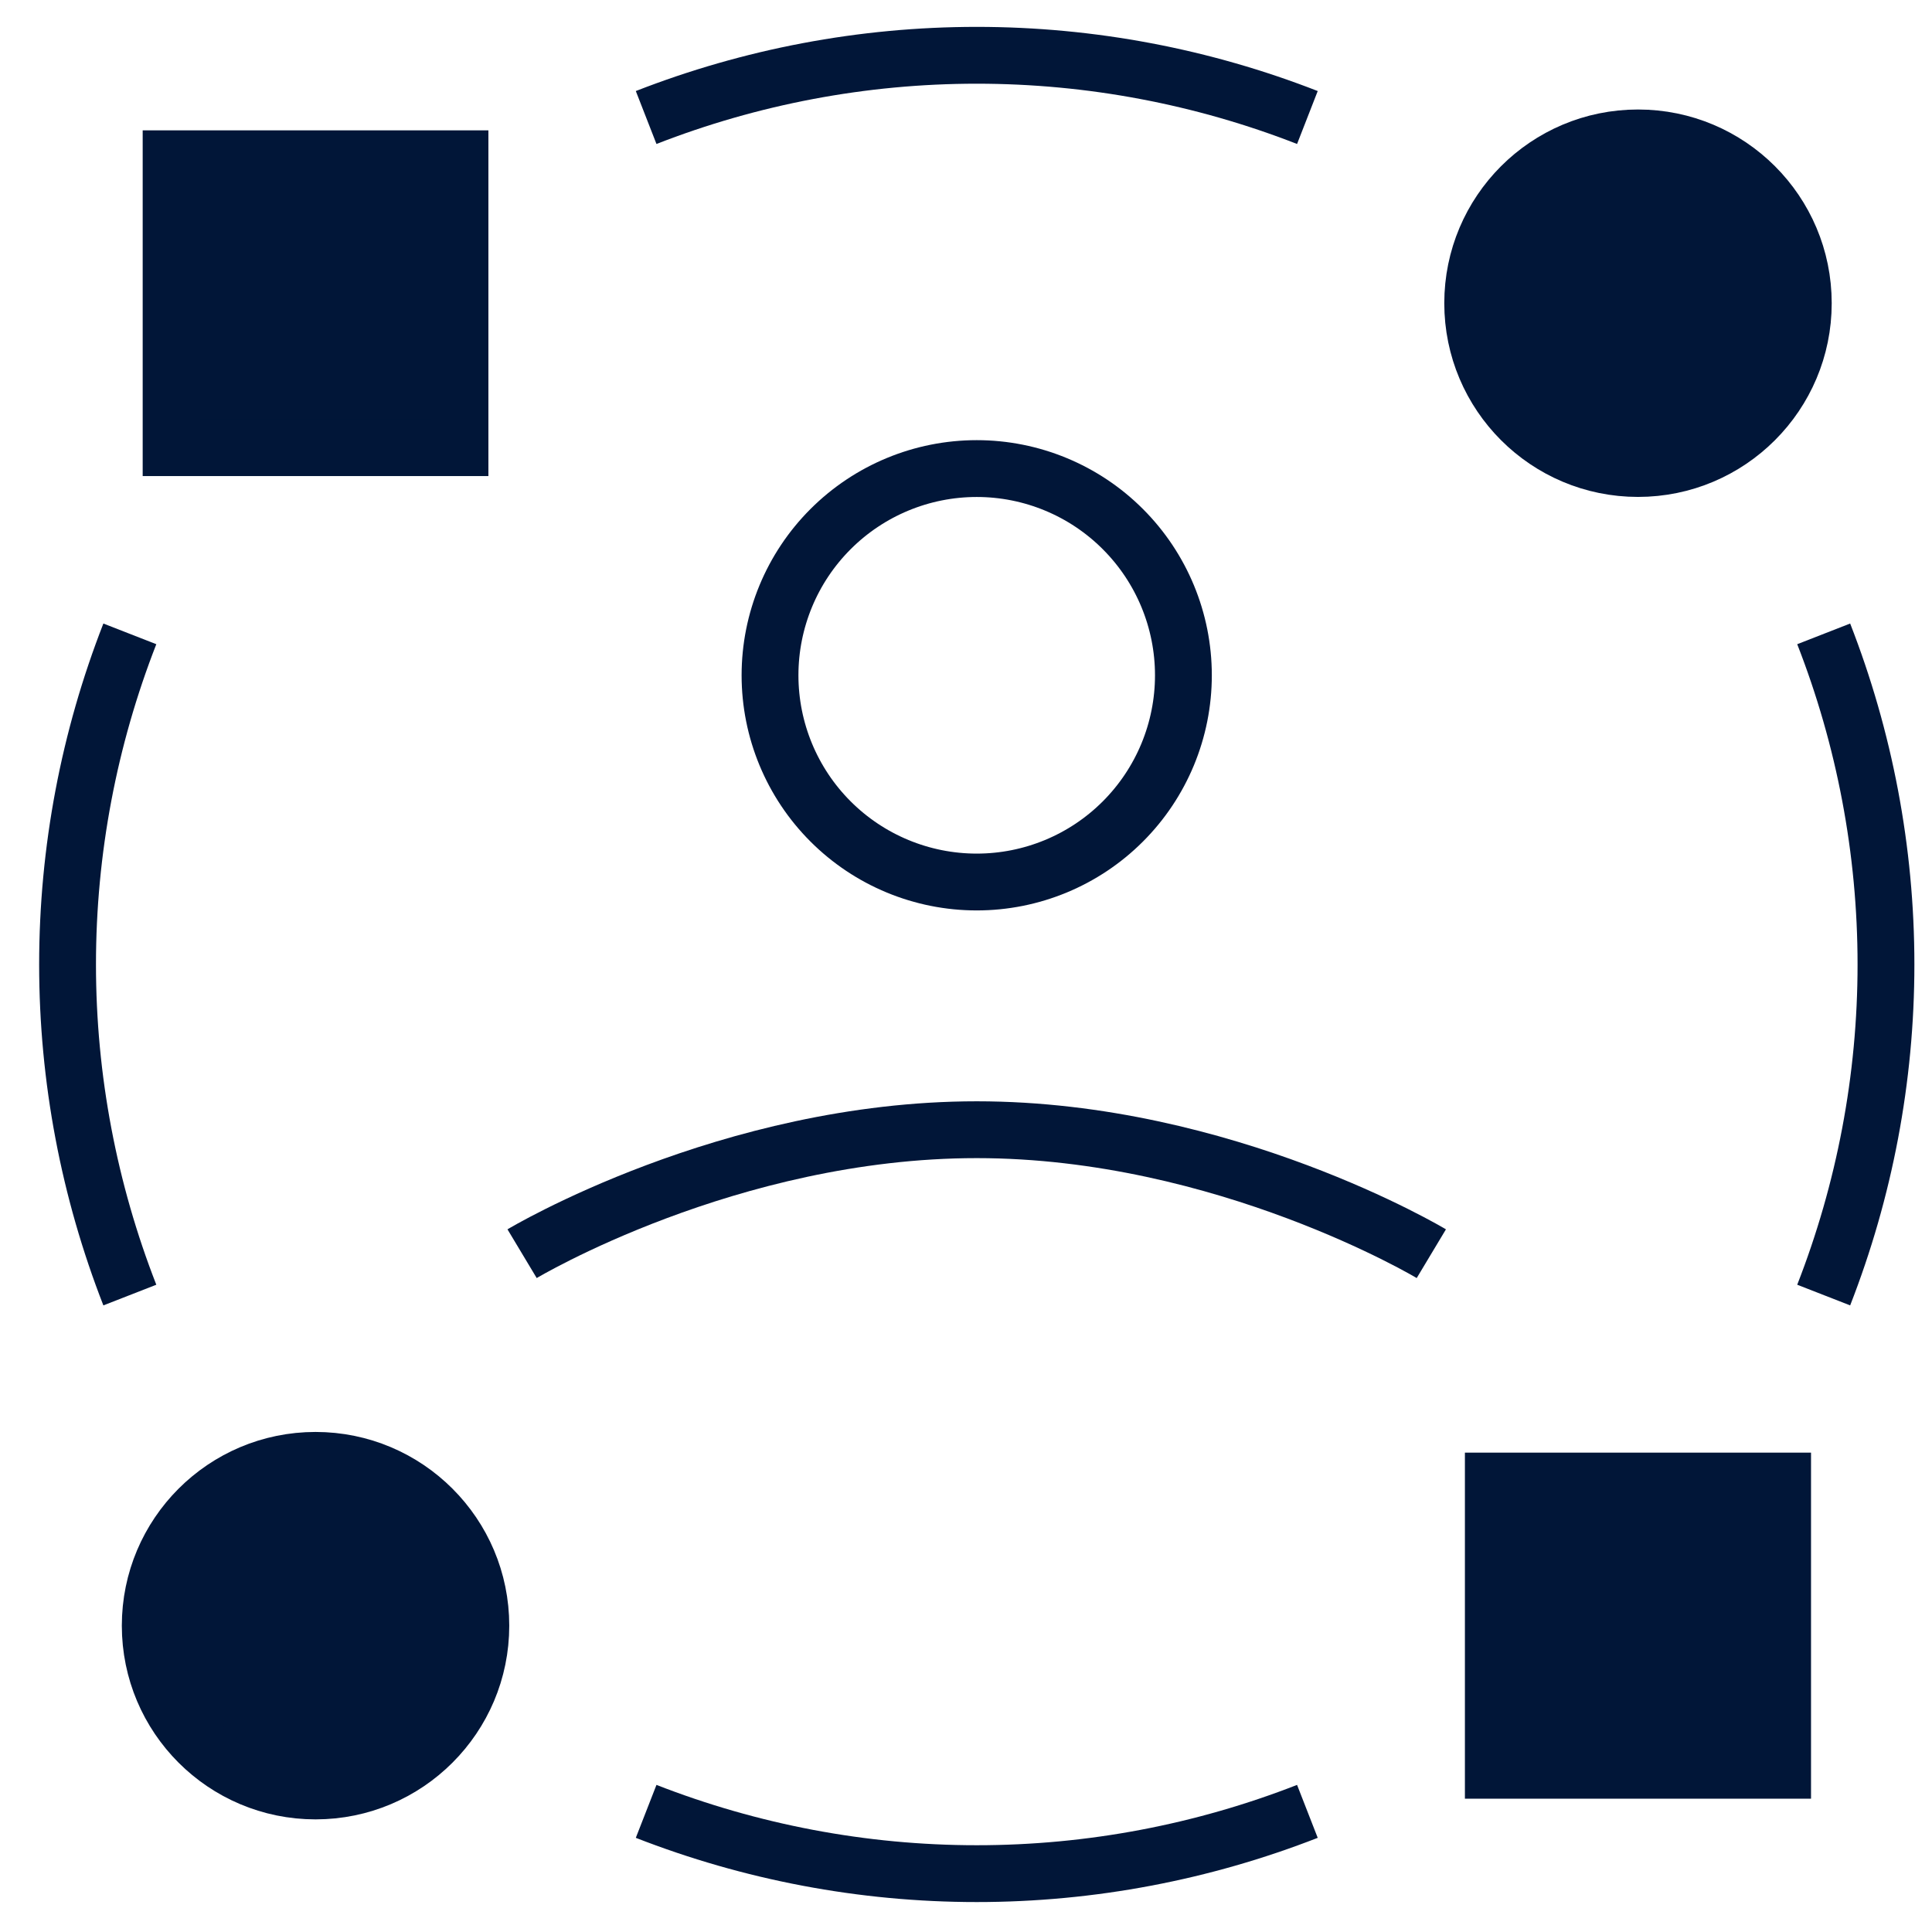 <svg width="34" height="34" viewBox="0 0 34 34" fill="none" xmlns="http://www.w3.org/2000/svg">
<path d="M9.188 22.063C9.188 22.063 12.825 19.881 17.189 19.881C21.552 19.881 25.189 22.063 25.189 22.063" stroke="#011638"/>
<path d="M13.551 11.884C13.551 12.849 13.934 13.774 14.616 14.456C15.299 15.139 16.224 15.522 17.189 15.522C18.153 15.522 19.079 15.139 19.761 14.456C20.443 13.774 20.826 12.849 20.826 11.884C20.826 10.919 20.443 9.994 19.761 9.312C19.079 8.629 18.153 8.246 17.189 8.246C16.224 8.246 15.299 8.629 14.616 9.312C13.934 9.994 13.551 10.919 13.551 11.884Z" stroke="#011638"/>
<path d="M3.011 2.794H8.095V7.878H3.011V2.794Z" fill="#011638" stroke="#011638"/>
<path d="M25.917 5.336C25.917 3.729 27.219 2.427 28.826 2.427C30.433 2.427 31.735 3.729 31.735 5.336C31.735 6.942 30.433 8.245 28.826 8.245C27.219 8.245 25.917 6.942 25.917 5.336Z" fill="#011638" stroke="#011638"/>
<path d="M2.644 28.609C2.644 27.003 3.946 25.7 5.553 25.7C7.159 25.7 8.462 27.003 8.462 28.609C8.462 30.216 7.159 31.518 5.553 31.518C3.946 31.518 2.644 30.216 2.644 28.609Z" fill="#011638" stroke="#011638"/>
<path d="M26.28 26.064H31.371V31.154H26.28V26.064Z" fill="#011638" stroke="#011638"/>
<path d="M11.371 2.068C13.208 1.351 15.179 0.973 17.189 0.973C19.2 0.973 21.171 1.351 23.008 2.068M23.008 31.877C21.171 32.594 19.2 32.973 17.189 32.973C15.179 32.973 13.208 32.594 11.371 31.877M32.094 11.155C32.811 12.991 33.19 14.963 33.19 16.973C33.19 18.983 32.811 20.954 32.094 22.791M2.285 22.791C1.568 20.954 1.189 18.983 1.189 16.973C1.189 14.963 1.568 12.991 2.285 11.155" stroke="#011638"/>
</svg>
